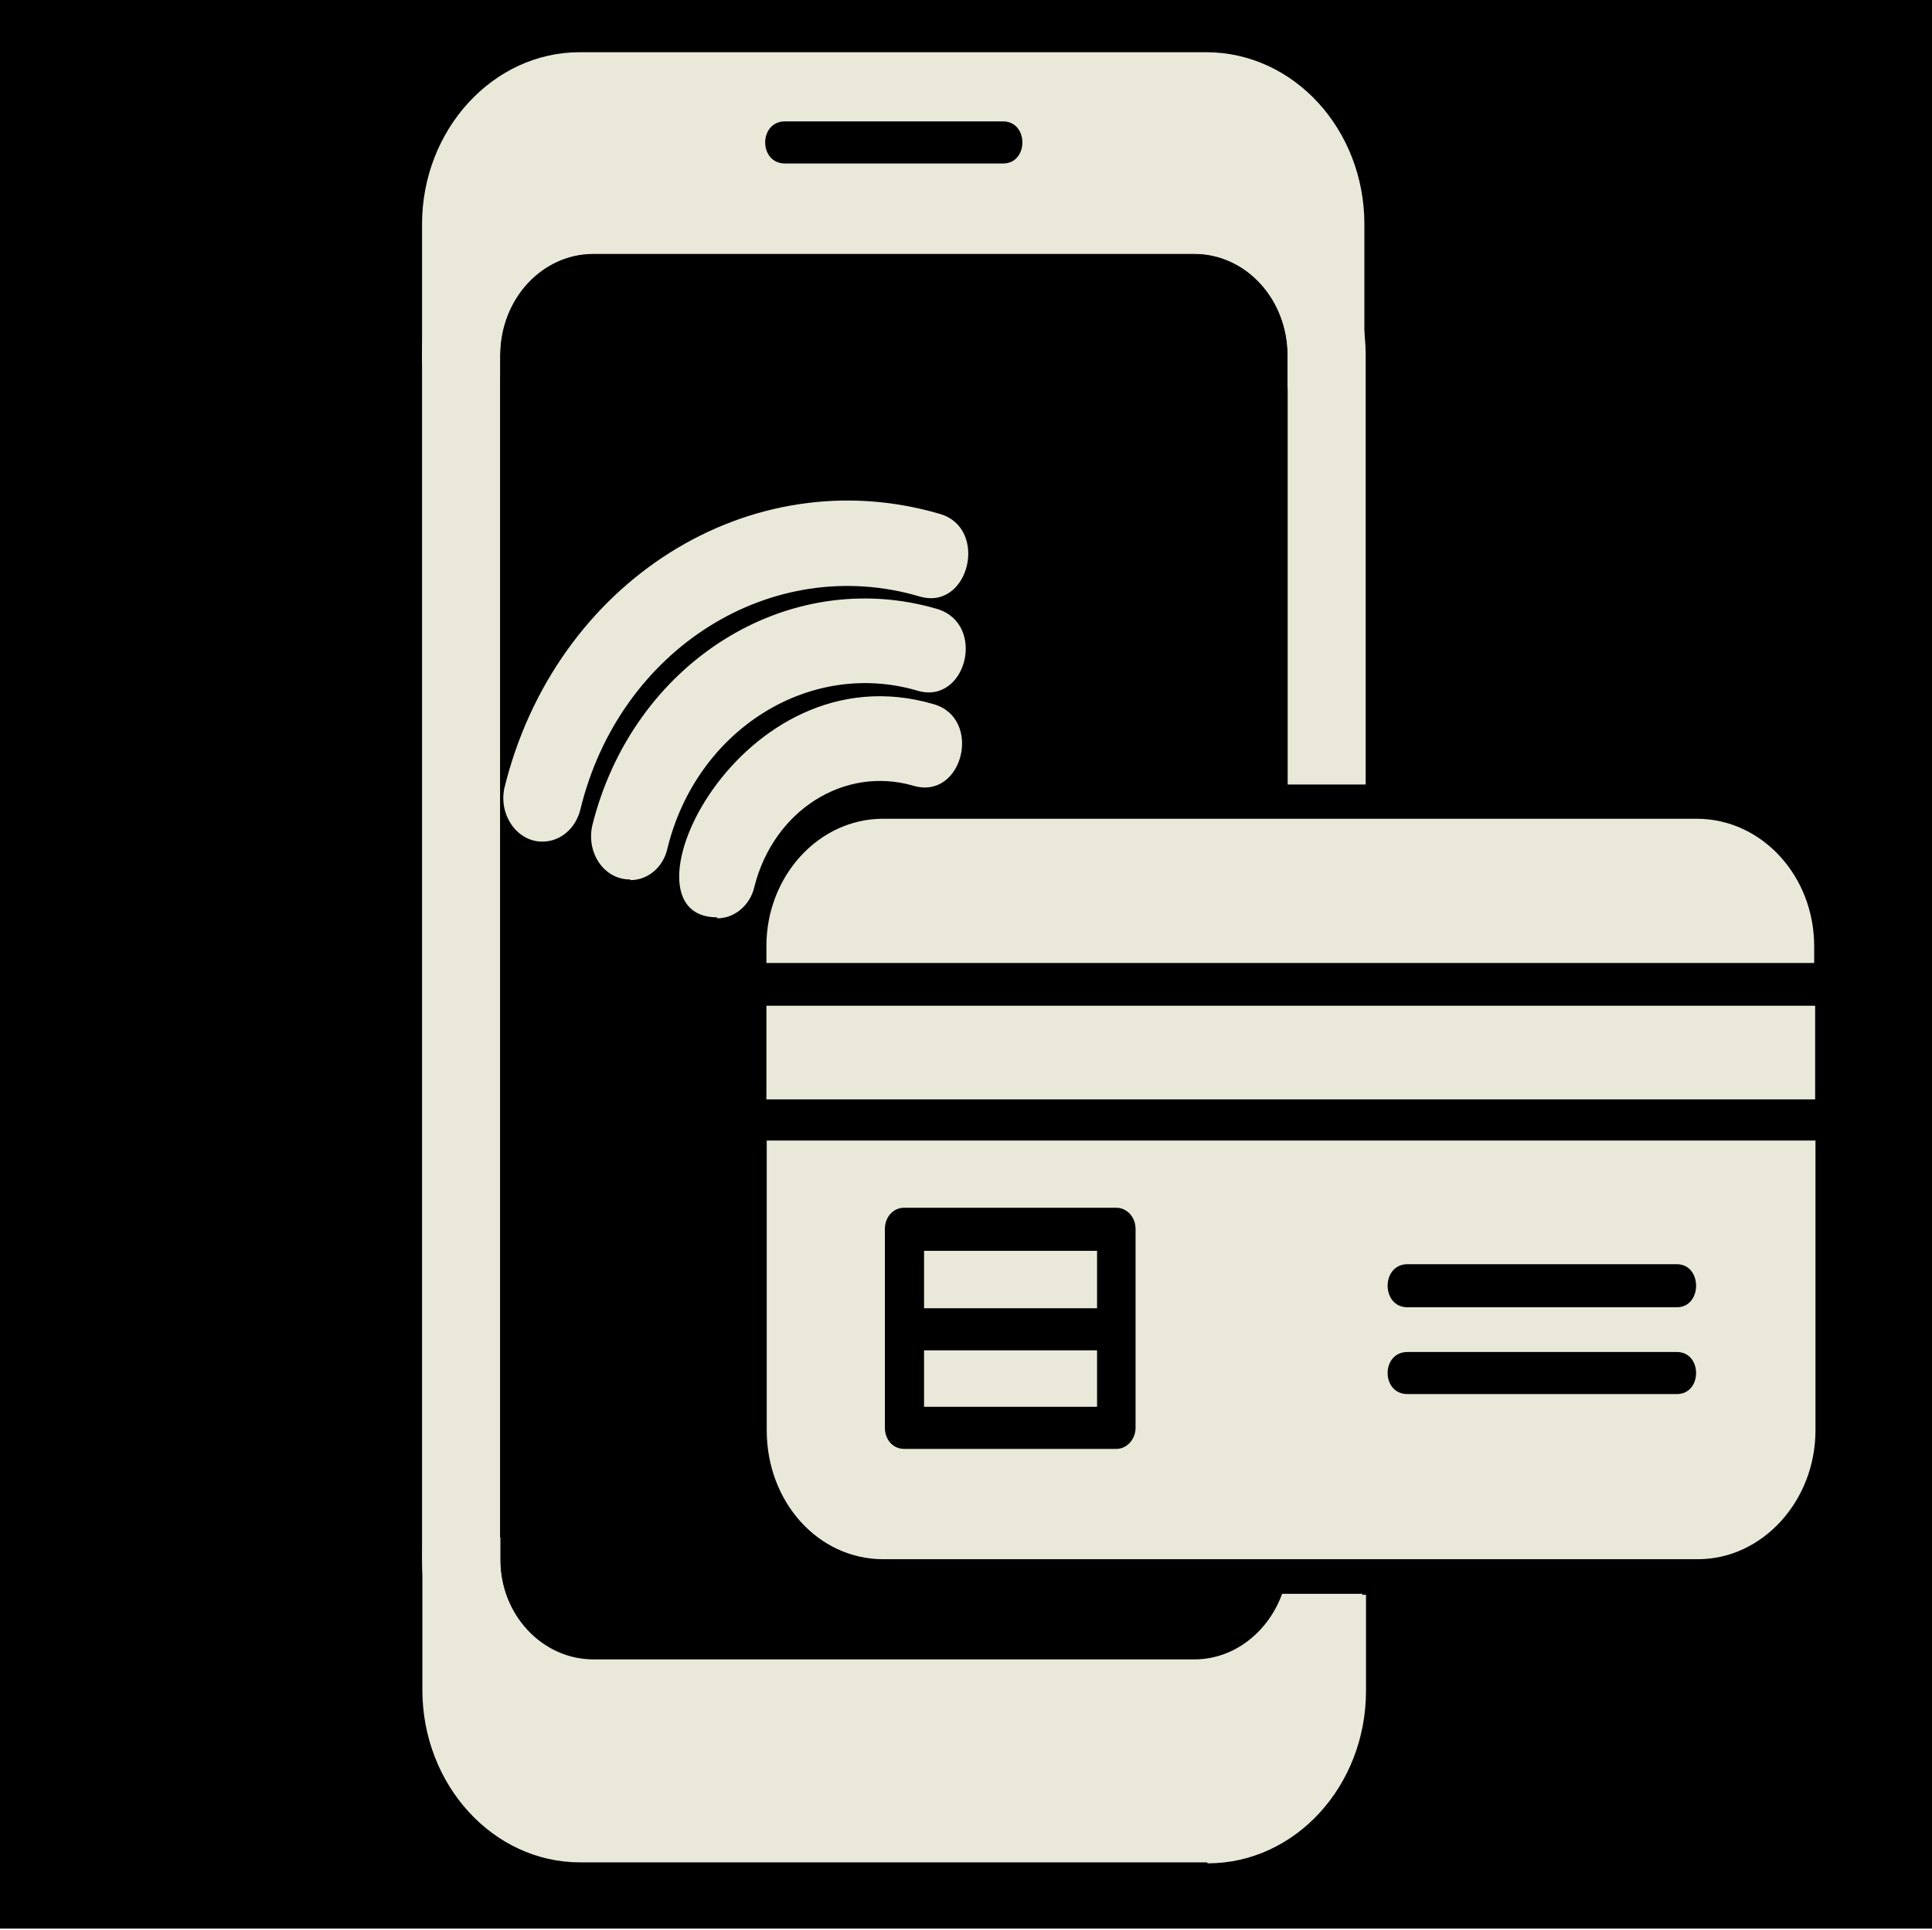 <?xml version="1.0" encoding="UTF-8"?>
<svg id="Layer_1" data-name="Layer 1" xmlns="http://www.w3.org/2000/svg" xmlns:xlink="http://www.w3.org/1999/xlink" viewBox="0 0 59.19 59.14">
  <defs>
    <style>
      .cls-1 {
        fill: #eae8d9;
        fill-rule: evenodd;
      }

      .cls-1, .cls-2, .cls-3 {
        stroke-width: 0px;
      }

      .cls-4 {
        clip-path: url(#clippath-2);
      }

      .cls-3 {
        fill: none;
      }

      .cls-5 {
        clip-path: url(#clippath-1);
      }

      .cls-6 {
        clip-path: url(#clippath);
      }

      .cls-7 {
        clip-path: url(#clippath-3);
      }
    </style>
    <clipPath id="clippath">
      <rect class="cls-3" x="12.94" y="44.84" width="30.38" height="12.26"/>
    </clipPath>
    <clipPath id="clippath-1">
      <rect class="cls-3" x="12.94" y="1.58" width="30.38" height="12.18"/>
    </clipPath>
    <clipPath id="clippath-2">
      <rect class="cls-3" x="12.94" y="4.21" width="30.38" height="50.18"/>
    </clipPath>
    <clipPath id="clippath-3">
      <rect class="cls-3" x="21.46" y="23.34" width="34.37" height="26.28"/>
    </clipPath>
  </defs>
  <rect class="cls-2" y="-.09" width="59.19" height="59.19"/>
  <g>
    <g class="cls-6">
      <path class="cls-1" d="m36.96,57.07h-19.19c-2.66,0-4.83-2.37-4.83-5.29v-4.28c0-.15.89-.28,2.39-.39v.7c0,1.68,1.28,3.07,2.86,3.07h18.41c1.23,0,2.27-.85,2.69-2.01h2.56v2.94c0,2.92-2.17,5.29-4.85,5.29l-.02-.03Z"/>
    </g>
    <g class="cls-5">
      <path class="cls-1" d="m41.2,11.9h-1.75v-1.01c0-1.73-1.28-3.12-2.86-3.12h-18.41c-1.58,0-2.86,1.39-2.86,3.12v.65c-1.5-.1-2.39-.23-2.39-.39v-4.28c0-2.89,2.17-5.27,4.83-5.27h19.19c2.69,0,4.85,2.37,4.85,5.27v4.36c0,.39-.3.67-.62.67Zm-10.47-6.89h-6.68c-.81,0-.81-1.29,0-1.29h6.68c.79,0,.79,1.29,0,1.29Z"/>
    </g>
    <g class="cls-4">
      <path class="cls-1" d="m36.59,53.46h-18.41c-2.88,0-5.25-2.56-5.25-5.68V10.9c0-3.15,2.34-5.73,5.25-5.73h18.41c2.88,0,5.25,2.56,5.25,5.73v13.14h-2.39v-13.14c0-1.73-1.28-3.12-2.86-3.12h-18.41c-1.58,0-2.86,1.39-2.86,3.12v36.88c0,1.68,1.28,3.07,2.86,3.07h18.41c1.23,0,2.27-.85,2.69-2.01h2.46c-.47,2.63-2.59,4.62-5.15,4.62Z"/>
    </g>
    <g class="cls-7">
      <path class="cls-1" d="m51.99,47.78h-24.93c-2,0-3.57-1.76-3.57-3.95v-8.88h32.13v8.88c0,2.17-1.63,3.95-3.6,3.95h-.02Zm-.62-5.06h-8.25c-.81,0-.81-1.29,0-1.29h8.25c.79,0,.79,1.29,0,1.29Zm0-2.66h-8.25c-.81,0-.81-1.32,0-1.32h8.25c.79,0,.79,1.32,0,1.32Zm-17.17,4.34h-6.5c-.34,0-.59-.28-.59-.65v-6.09c0-.36.25-.65.59-.65h6.5c.32,0,.59.28.59.65v6.09c0,.36-.27.65-.59.65Zm-5.89-1.29h5.3v-1.73h-5.3v1.73Zm5.3-3.02v-1.76h-5.3v1.76h5.3Zm-10.13-6.4v-2.87h32.13v2.87H23.48Zm0-4.18v-.52c0-2.14,1.6-3.9,3.57-3.9h24.93c2,0,3.6,1.76,3.6,3.9v.52H23.46h.02Z"/>
    </g>
    <path class="cls-1" d="m16.61,25.79c-.76,0-1.33-.8-1.16-1.63,1.55-6.35,7.54-10.12,13.35-8.41,1.5.44.89,2.97-.62,2.53-4.53-1.34-9.21,1.6-10.4,6.53-.15.59-.62.98-1.16.98h-.02Zm2.69,1.16c-.79,0-1.33-.8-1.16-1.63,1.23-5.01,5.99-8,10.57-6.66,1.53.46.89,2.97-.62,2.5-3.3-.96-6.75,1.21-7.64,4.83-.12.57-.59.98-1.13.98l-.02-.03Zm2.66,1.16c-3.2,0,.67-8.29,6.65-6.53,1.5.44.89,2.94-.62,2.5-2.12-.62-4.29.75-4.88,3.1-.12.54-.59.96-1.13.96l-.02-.03Z"/>
  </g>
</svg>